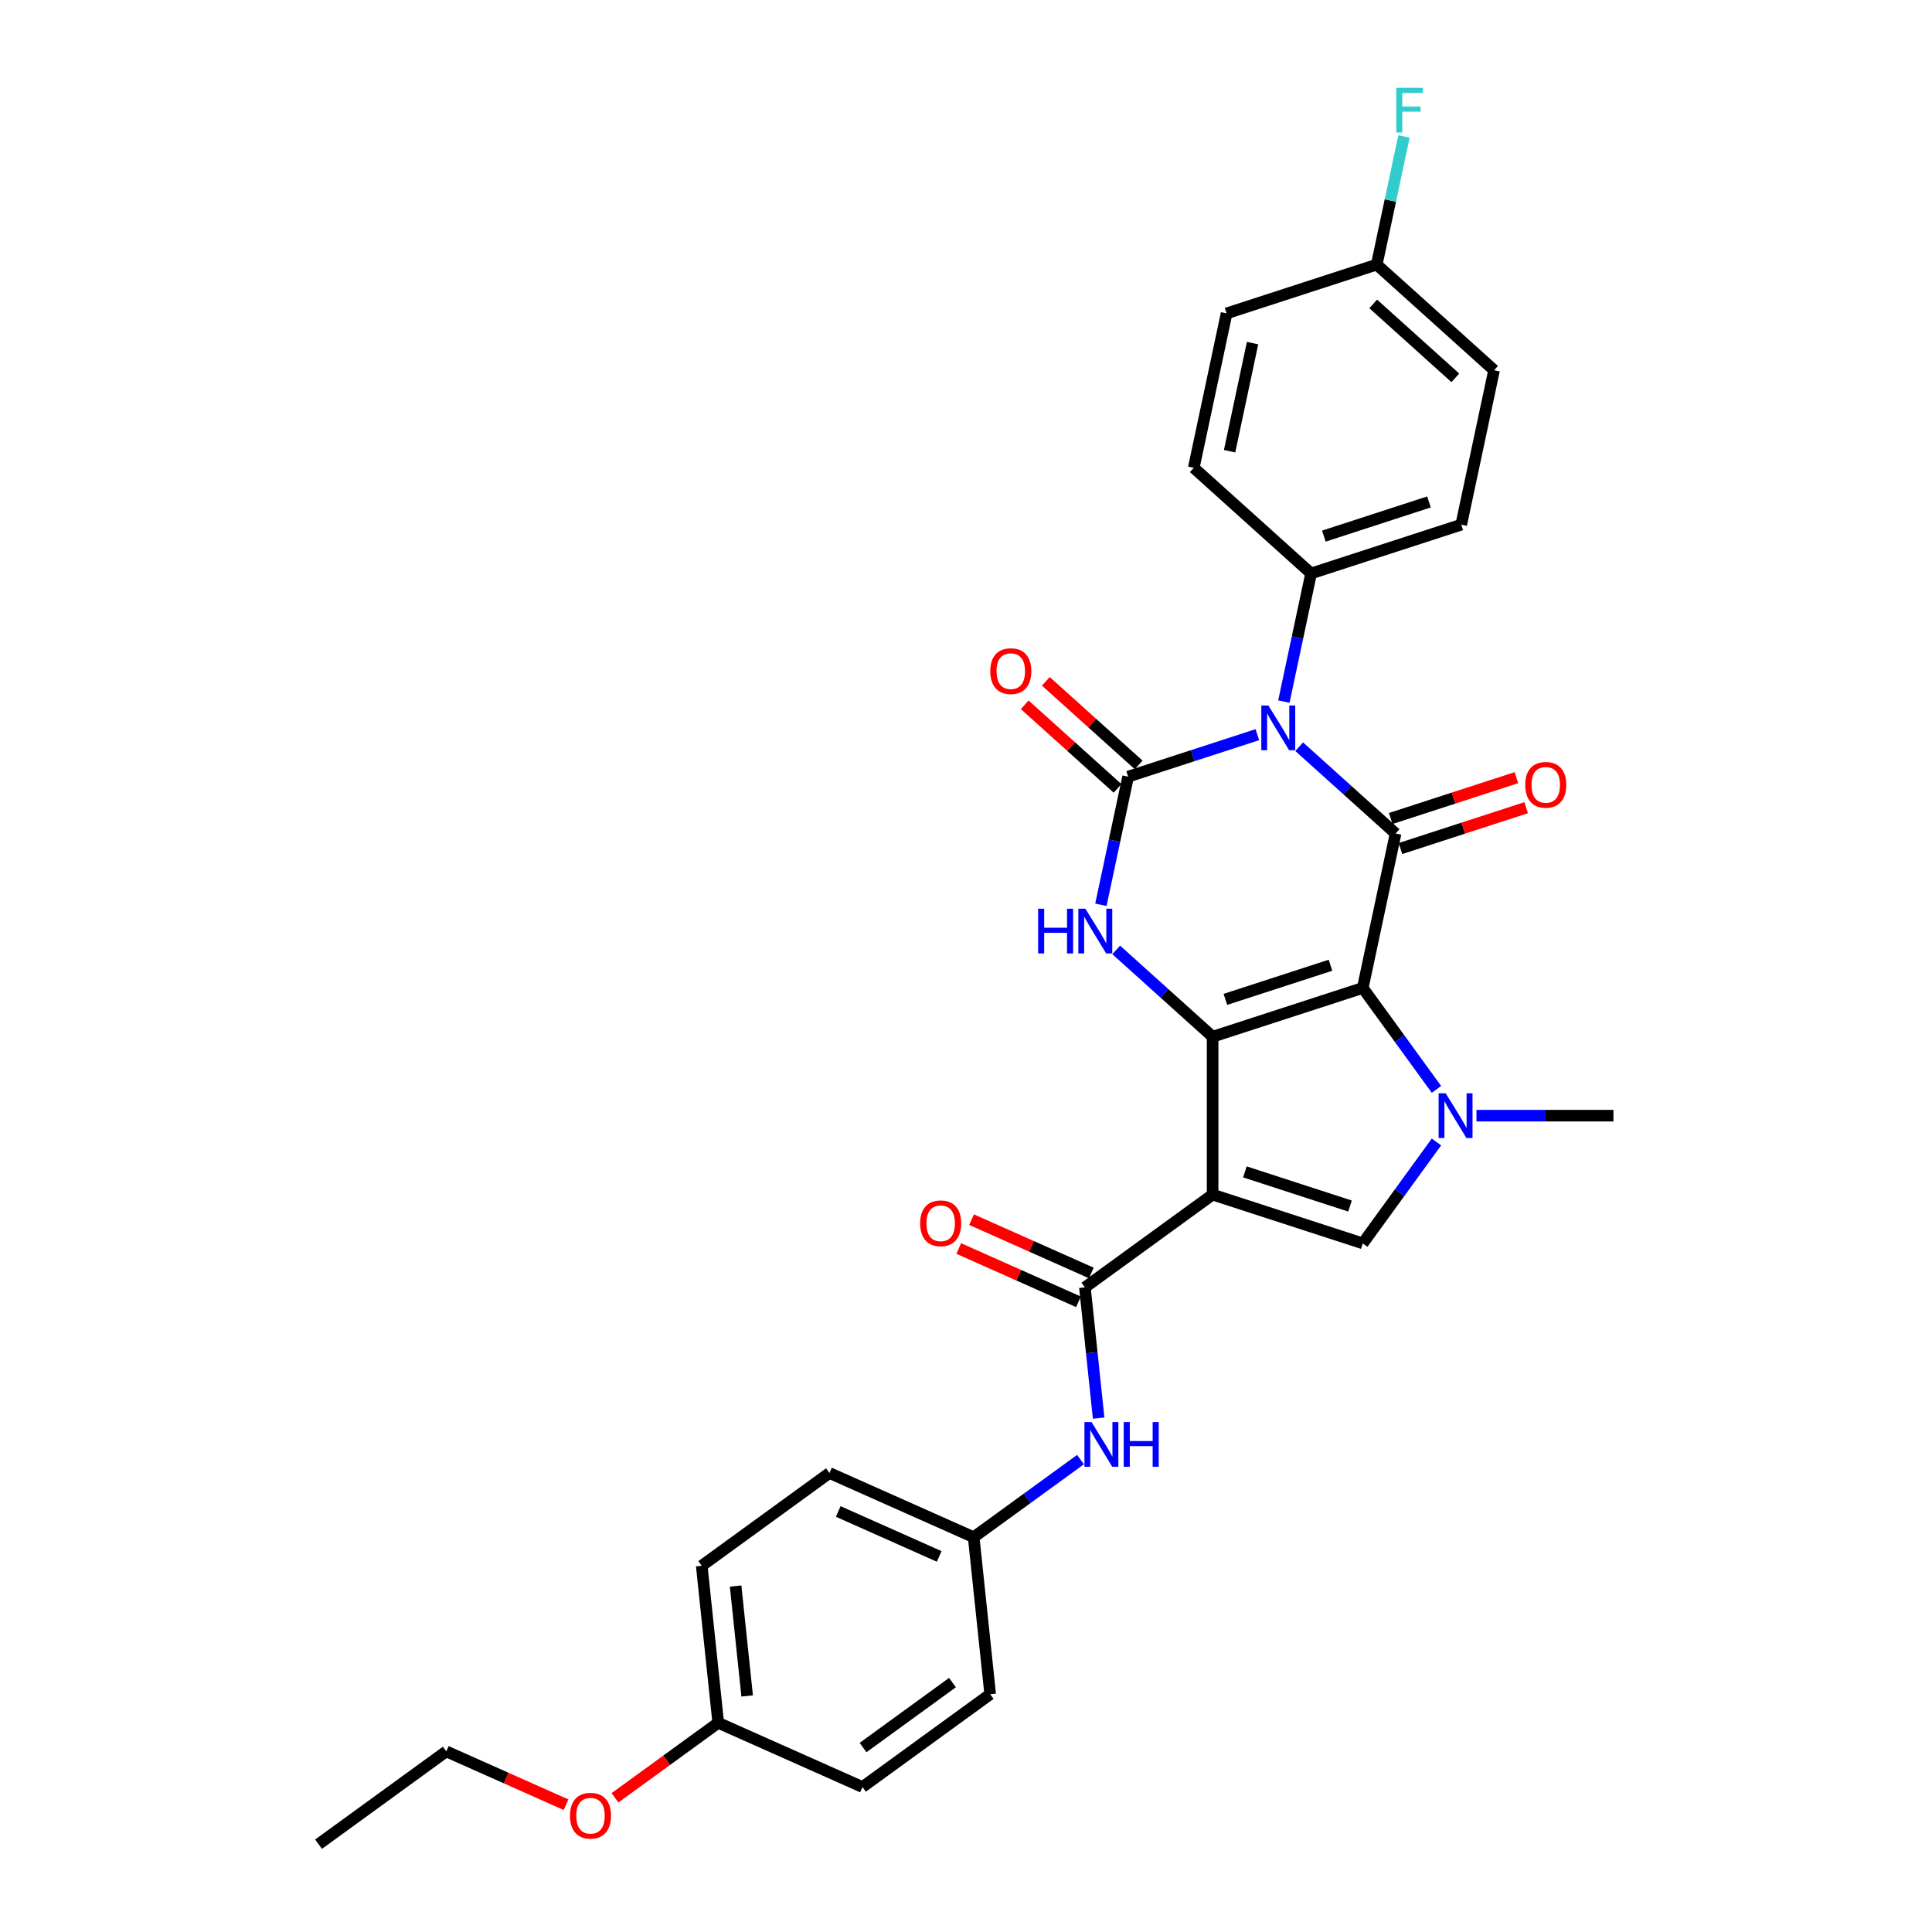 <?xml version='1.0' encoding='iso-8859-1'?>
<svg version='1.1' baseProfile='full'
              xmlns='http://www.w3.org/2000/svg'
                      xmlns:rdkit='http://www.rdkit.org/xml'
                      xmlns:xlink='http://www.w3.org/1999/xlink'
                  xml:space='preserve'
width='1000px' height='1000px' viewBox='0 0 1000 1000'>
<!-- END OF HEADER -->
<rect style='opacity:1.0;fill:#FFFFFF;stroke:none' width='1000' height='1000' x='0' y='0'> </rect>
<path class='bond-0' d='M 705.369,511.357 L 627.652,536.608' style='fill:none;fill-rule:evenodd;stroke:#000000;stroke-width:6px;stroke-linecap:butt;stroke-linejoin:miter;stroke-opacity:1' />
<path class='bond-0' d='M 688.661,499.601 L 634.259,517.277' style='fill:none;fill-rule:evenodd;stroke:#000000;stroke-width:6px;stroke-linecap:butt;stroke-linejoin:miter;stroke-opacity:1' />
<path class='bond-3' d='M 705.369,511.357 L 722.358,431.426' style='fill:none;fill-rule:evenodd;stroke:#000000;stroke-width:6px;stroke-linecap:butt;stroke-linejoin:miter;stroke-opacity:1' />
<path class='bond-5' d='M 705.369,511.357 L 724.439,537.605' style='fill:none;fill-rule:evenodd;stroke:#000000;stroke-width:6px;stroke-linecap:butt;stroke-linejoin:miter;stroke-opacity:1' />
<path class='bond-5' d='M 724.439,537.605 L 743.509,563.853' style='fill:none;fill-rule:evenodd;stroke:#0000FF;stroke-width:6px;stroke-linecap:butt;stroke-linejoin:miter;stroke-opacity:1' />
<path class='bond-2' d='M 627.652,536.608 L 627.652,618.325' style='fill:none;fill-rule:evenodd;stroke:#000000;stroke-width:6px;stroke-linecap:butt;stroke-linejoin:miter;stroke-opacity:1' />
<path class='bond-6' d='M 627.652,536.608 L 602.698,514.14' style='fill:none;fill-rule:evenodd;stroke:#000000;stroke-width:6px;stroke-linecap:butt;stroke-linejoin:miter;stroke-opacity:1' />
<path class='bond-6' d='M 602.698,514.14 L 577.744,491.671' style='fill:none;fill-rule:evenodd;stroke:#0000FF;stroke-width:6px;stroke-linecap:butt;stroke-linejoin:miter;stroke-opacity:1' />
<path class='bond-1' d='M 672.451,386.489 L 697.405,408.958' style='fill:none;fill-rule:evenodd;stroke:#0000FF;stroke-width:6px;stroke-linecap:butt;stroke-linejoin:miter;stroke-opacity:1' />
<path class='bond-1' d='M 697.405,408.958 L 722.358,431.426' style='fill:none;fill-rule:evenodd;stroke:#000000;stroke-width:6px;stroke-linecap:butt;stroke-linejoin:miter;stroke-opacity:1' />
<path class='bond-4' d='M 650.812,380.263 L 617.364,391.131' style='fill:none;fill-rule:evenodd;stroke:#0000FF;stroke-width:6px;stroke-linecap:butt;stroke-linejoin:miter;stroke-opacity:1' />
<path class='bond-4' d='M 617.364,391.131 L 583.915,401.999' style='fill:none;fill-rule:evenodd;stroke:#000000;stroke-width:6px;stroke-linecap:butt;stroke-linejoin:miter;stroke-opacity:1' />
<path class='bond-9' d='M 664.525,363.134 L 671.573,329.975' style='fill:none;fill-rule:evenodd;stroke:#0000FF;stroke-width:6px;stroke-linecap:butt;stroke-linejoin:miter;stroke-opacity:1' />
<path class='bond-9' d='M 671.573,329.975 L 678.621,296.817' style='fill:none;fill-rule:evenodd;stroke:#000000;stroke-width:6px;stroke-linecap:butt;stroke-linejoin:miter;stroke-opacity:1' />
<path class='bond-8' d='M 627.652,618.325 L 561.542,666.356' style='fill:none;fill-rule:evenodd;stroke:#000000;stroke-width:6px;stroke-linecap:butt;stroke-linejoin:miter;stroke-opacity:1' />
<path class='bond-30' d='M 627.652,618.325 L 705.369,643.576' style='fill:none;fill-rule:evenodd;stroke:#000000;stroke-width:6px;stroke-linecap:butt;stroke-linejoin:miter;stroke-opacity:1' />
<path class='bond-30' d='M 644.36,606.569 L 698.762,624.245' style='fill:none;fill-rule:evenodd;stroke:#000000;stroke-width:6px;stroke-linecap:butt;stroke-linejoin:miter;stroke-opacity:1' />
<path class='bond-12' d='M 724.884,439.198 L 757.409,428.63' style='fill:none;fill-rule:evenodd;stroke:#000000;stroke-width:6px;stroke-linecap:butt;stroke-linejoin:miter;stroke-opacity:1' />
<path class='bond-12' d='M 757.409,428.63 L 789.934,418.062' style='fill:none;fill-rule:evenodd;stroke:#FF0000;stroke-width:6px;stroke-linecap:butt;stroke-linejoin:miter;stroke-opacity:1' />
<path class='bond-12' d='M 719.833,423.655 L 752.359,413.086' style='fill:none;fill-rule:evenodd;stroke:#000000;stroke-width:6px;stroke-linecap:butt;stroke-linejoin:miter;stroke-opacity:1' />
<path class='bond-12' d='M 752.359,413.086 L 784.884,402.518' style='fill:none;fill-rule:evenodd;stroke:#FF0000;stroke-width:6px;stroke-linecap:butt;stroke-linejoin:miter;stroke-opacity:1' />
<path class='bond-11' d='M 589.383,395.926 L 565.352,374.289' style='fill:none;fill-rule:evenodd;stroke:#000000;stroke-width:6px;stroke-linecap:butt;stroke-linejoin:miter;stroke-opacity:1' />
<path class='bond-11' d='M 565.352,374.289 L 541.322,352.652' style='fill:none;fill-rule:evenodd;stroke:#FF0000;stroke-width:6px;stroke-linecap:butt;stroke-linejoin:miter;stroke-opacity:1' />
<path class='bond-11' d='M 578.447,408.072 L 554.416,386.435' style='fill:none;fill-rule:evenodd;stroke:#000000;stroke-width:6px;stroke-linecap:butt;stroke-linejoin:miter;stroke-opacity:1' />
<path class='bond-11' d='M 554.416,386.435 L 530.386,364.798' style='fill:none;fill-rule:evenodd;stroke:#FF0000;stroke-width:6px;stroke-linecap:butt;stroke-linejoin:miter;stroke-opacity:1' />
<path class='bond-31' d='M 583.915,401.999 L 576.867,435.157' style='fill:none;fill-rule:evenodd;stroke:#000000;stroke-width:6px;stroke-linecap:butt;stroke-linejoin:miter;stroke-opacity:1' />
<path class='bond-31' d='M 576.867,435.157 L 569.819,468.316' style='fill:none;fill-rule:evenodd;stroke:#0000FF;stroke-width:6px;stroke-linecap:butt;stroke-linejoin:miter;stroke-opacity:1' />
<path class='bond-7' d='M 743.509,591.08 L 724.439,617.328' style='fill:none;fill-rule:evenodd;stroke:#0000FF;stroke-width:6px;stroke-linecap:butt;stroke-linejoin:miter;stroke-opacity:1' />
<path class='bond-7' d='M 724.439,617.328 L 705.369,643.576' style='fill:none;fill-rule:evenodd;stroke:#000000;stroke-width:6px;stroke-linecap:butt;stroke-linejoin:miter;stroke-opacity:1' />
<path class='bond-17' d='M 764.219,577.466 L 799.668,577.466' style='fill:none;fill-rule:evenodd;stroke:#0000FF;stroke-width:6px;stroke-linecap:butt;stroke-linejoin:miter;stroke-opacity:1' />
<path class='bond-17' d='M 799.668,577.466 L 835.116,577.466' style='fill:none;fill-rule:evenodd;stroke:#000000;stroke-width:6px;stroke-linecap:butt;stroke-linejoin:miter;stroke-opacity:1' />
<path class='bond-10' d='M 561.542,666.356 L 565.098,700.183' style='fill:none;fill-rule:evenodd;stroke:#000000;stroke-width:6px;stroke-linecap:butt;stroke-linejoin:miter;stroke-opacity:1' />
<path class='bond-10' d='M 565.098,700.183 L 568.653,734.011' style='fill:none;fill-rule:evenodd;stroke:#0000FF;stroke-width:6px;stroke-linecap:butt;stroke-linejoin:miter;stroke-opacity:1' />
<path class='bond-13' d='M 564.866,658.891 L 533.873,645.092' style='fill:none;fill-rule:evenodd;stroke:#000000;stroke-width:6px;stroke-linecap:butt;stroke-linejoin:miter;stroke-opacity:1' />
<path class='bond-13' d='M 533.873,645.092 L 502.88,631.293' style='fill:none;fill-rule:evenodd;stroke:#FF0000;stroke-width:6px;stroke-linecap:butt;stroke-linejoin:miter;stroke-opacity:1' />
<path class='bond-13' d='M 558.219,673.821 L 527.226,660.022' style='fill:none;fill-rule:evenodd;stroke:#000000;stroke-width:6px;stroke-linecap:butt;stroke-linejoin:miter;stroke-opacity:1' />
<path class='bond-13' d='M 527.226,660.022 L 496.233,646.224' style='fill:none;fill-rule:evenodd;stroke:#FF0000;stroke-width:6px;stroke-linecap:butt;stroke-linejoin:miter;stroke-opacity:1' />
<path class='bond-14' d='M 678.621,296.817 L 756.338,271.565' style='fill:none;fill-rule:evenodd;stroke:#000000;stroke-width:6px;stroke-linecap:butt;stroke-linejoin:miter;stroke-opacity:1' />
<path class='bond-14' d='M 685.228,277.486 L 739.63,259.81' style='fill:none;fill-rule:evenodd;stroke:#000000;stroke-width:6px;stroke-linecap:butt;stroke-linejoin:miter;stroke-opacity:1' />
<path class='bond-15' d='M 678.621,296.817 L 617.894,242.138' style='fill:none;fill-rule:evenodd;stroke:#000000;stroke-width:6px;stroke-linecap:butt;stroke-linejoin:miter;stroke-opacity:1' />
<path class='bond-16' d='M 559.265,755.485 L 531.619,775.571' style='fill:none;fill-rule:evenodd;stroke:#0000FF;stroke-width:6px;stroke-linecap:butt;stroke-linejoin:miter;stroke-opacity:1' />
<path class='bond-16' d='M 531.619,775.571 L 503.974,795.656' style='fill:none;fill-rule:evenodd;stroke:#000000;stroke-width:6px;stroke-linecap:butt;stroke-linejoin:miter;stroke-opacity:1' />
<path class='bond-21' d='M 756.338,271.565 L 773.328,191.635' style='fill:none;fill-rule:evenodd;stroke:#000000;stroke-width:6px;stroke-linecap:butt;stroke-linejoin:miter;stroke-opacity:1' />
<path class='bond-20' d='M 617.894,242.138 L 634.884,162.208' style='fill:none;fill-rule:evenodd;stroke:#000000;stroke-width:6px;stroke-linecap:butt;stroke-linejoin:miter;stroke-opacity:1' />
<path class='bond-20' d='M 636.429,233.547 L 648.322,177.595' style='fill:none;fill-rule:evenodd;stroke:#000000;stroke-width:6px;stroke-linecap:butt;stroke-linejoin:miter;stroke-opacity:1' />
<path class='bond-23' d='M 503.974,795.656 L 512.516,876.925' style='fill:none;fill-rule:evenodd;stroke:#000000;stroke-width:6px;stroke-linecap:butt;stroke-linejoin:miter;stroke-opacity:1' />
<path class='bond-24' d='M 503.974,795.656 L 429.323,762.419' style='fill:none;fill-rule:evenodd;stroke:#000000;stroke-width:6px;stroke-linecap:butt;stroke-linejoin:miter;stroke-opacity:1' />
<path class='bond-24' d='M 486.129,805.601 L 433.873,782.335' style='fill:none;fill-rule:evenodd;stroke:#000000;stroke-width:6px;stroke-linecap:butt;stroke-linejoin:miter;stroke-opacity:1' />
<path class='bond-18' d='M 712.601,136.956 L 634.884,162.208' style='fill:none;fill-rule:evenodd;stroke:#000000;stroke-width:6px;stroke-linecap:butt;stroke-linejoin:miter;stroke-opacity:1' />
<path class='bond-22' d='M 712.601,136.956 L 719.649,103.798' style='fill:none;fill-rule:evenodd;stroke:#000000;stroke-width:6px;stroke-linecap:butt;stroke-linejoin:miter;stroke-opacity:1' />
<path class='bond-22' d='M 719.649,103.798 L 726.697,70.639' style='fill:none;fill-rule:evenodd;stroke:#33CCCC;stroke-width:6px;stroke-linecap:butt;stroke-linejoin:miter;stroke-opacity:1' />
<path class='bond-32' d='M 712.601,136.956 L 773.328,191.635' style='fill:none;fill-rule:evenodd;stroke:#000000;stroke-width:6px;stroke-linecap:butt;stroke-linejoin:miter;stroke-opacity:1' />
<path class='bond-32' d='M 710.774,157.303 L 753.283,195.578' style='fill:none;fill-rule:evenodd;stroke:#000000;stroke-width:6px;stroke-linecap:butt;stroke-linejoin:miter;stroke-opacity:1' />
<path class='bond-19' d='M 371.755,891.719 L 363.213,810.451' style='fill:none;fill-rule:evenodd;stroke:#000000;stroke-width:6px;stroke-linecap:butt;stroke-linejoin:miter;stroke-opacity:1' />
<path class='bond-19' d='M 386.727,877.821 L 380.748,820.933' style='fill:none;fill-rule:evenodd;stroke:#000000;stroke-width:6px;stroke-linecap:butt;stroke-linejoin:miter;stroke-opacity:1' />
<path class='bond-27' d='M 371.755,891.719 L 345.033,911.134' style='fill:none;fill-rule:evenodd;stroke:#000000;stroke-width:6px;stroke-linecap:butt;stroke-linejoin:miter;stroke-opacity:1' />
<path class='bond-27' d='M 345.033,911.134 L 318.311,930.548' style='fill:none;fill-rule:evenodd;stroke:#FF0000;stroke-width:6px;stroke-linecap:butt;stroke-linejoin:miter;stroke-opacity:1' />
<path class='bond-33' d='M 371.755,891.719 L 446.406,924.956' style='fill:none;fill-rule:evenodd;stroke:#000000;stroke-width:6px;stroke-linecap:butt;stroke-linejoin:miter;stroke-opacity:1' />
<path class='bond-25' d='M 512.516,876.925 L 446.406,924.956' style='fill:none;fill-rule:evenodd;stroke:#000000;stroke-width:6px;stroke-linecap:butt;stroke-linejoin:miter;stroke-opacity:1' />
<path class='bond-25' d='M 492.993,870.907 L 446.716,904.53' style='fill:none;fill-rule:evenodd;stroke:#000000;stroke-width:6px;stroke-linecap:butt;stroke-linejoin:miter;stroke-opacity:1' />
<path class='bond-26' d='M 429.323,762.419 L 363.213,810.451' style='fill:none;fill-rule:evenodd;stroke:#000000;stroke-width:6px;stroke-linecap:butt;stroke-linejoin:miter;stroke-opacity:1' />
<path class='bond-28' d='M 292.979,934.112 L 261.986,920.313' style='fill:none;fill-rule:evenodd;stroke:#FF0000;stroke-width:6px;stroke-linecap:butt;stroke-linejoin:miter;stroke-opacity:1' />
<path class='bond-28' d='M 261.986,920.313 L 230.993,906.514' style='fill:none;fill-rule:evenodd;stroke:#000000;stroke-width:6px;stroke-linecap:butt;stroke-linejoin:miter;stroke-opacity:1' />
<path class='bond-29' d='M 230.993,906.514 L 164.884,954.545' style='fill:none;fill-rule:evenodd;stroke:#000000;stroke-width:6px;stroke-linecap:butt;stroke-linejoin:miter;stroke-opacity:1' />
<path  class='atom-2' d='M 656.516 365.176
L 664.099 377.434
Q 664.851 378.643, 666.06 380.833
Q 667.27 383.023, 667.335 383.154
L 667.335 365.176
L 670.408 365.176
L 670.408 388.318
L 667.237 388.318
L 659.098 374.917
Q 658.15 373.348, 657.137 371.55
Q 656.156 369.753, 655.862 369.197
L 655.862 388.318
L 652.855 388.318
L 652.855 365.176
L 656.516 365.176
' fill='#0000FF'/>
<path  class='atom-6' d='M 748.285 565.895
L 755.868 578.153
Q 756.62 579.362, 757.829 581.552
Q 759.039 583.742, 759.104 583.873
L 759.104 565.895
L 762.177 565.895
L 762.177 589.037
L 759.006 589.037
L 750.867 575.636
Q 749.919 574.067, 748.906 572.269
Q 747.925 570.472, 747.631 569.916
L 747.631 589.037
L 744.624 589.037
L 744.624 565.895
L 748.285 565.895
' fill='#0000FF'/>
<path  class='atom-7' d='M 537.327 470.359
L 540.465 470.359
L 540.465 480.197
L 552.298 480.197
L 552.298 470.359
L 555.436 470.359
L 555.436 493.501
L 552.298 493.501
L 552.298 482.812
L 540.465 482.812
L 540.465 493.501
L 537.327 493.501
L 537.327 470.359
' fill='#0000FF'/>
<path  class='atom-7' d='M 561.81 470.359
L 569.393 482.616
Q 570.145 483.825, 571.354 486.015
Q 572.563 488.205, 572.629 488.336
L 572.629 470.359
L 575.701 470.359
L 575.701 493.501
L 572.531 493.501
L 564.392 480.099
Q 563.444 478.53, 562.431 476.732
Q 561.45 474.935, 561.156 474.379
L 561.156 493.501
L 558.149 493.501
L 558.149 470.359
L 561.81 470.359
' fill='#0000FF'/>
<path  class='atom-11' d='M 564.968 736.054
L 572.552 748.311
Q 573.303 749.52, 574.513 751.71
Q 575.722 753.9, 575.788 754.031
L 575.788 736.054
L 578.86 736.054
L 578.86 759.196
L 575.69 759.196
L 567.551 745.794
Q 566.603 744.225, 565.589 742.427
Q 564.609 740.63, 564.315 740.074
L 564.315 759.196
L 561.308 759.196
L 561.308 736.054
L 564.968 736.054
' fill='#0000FF'/>
<path  class='atom-11' d='M 581.639 736.054
L 584.776 736.054
L 584.776 745.892
L 596.609 745.892
L 596.609 736.054
L 599.747 736.054
L 599.747 759.196
L 596.609 759.196
L 596.609 748.507
L 584.776 748.507
L 584.776 759.196
L 581.639 759.196
L 581.639 736.054
' fill='#0000FF'/>
<path  class='atom-12' d='M 512.565 347.386
Q 512.565 341.829, 515.31 338.724
Q 518.056 335.619, 523.188 335.619
Q 528.32 335.619, 531.065 338.724
Q 533.811 341.829, 533.811 347.386
Q 533.811 353.008, 531.033 356.211
Q 528.254 359.382, 523.188 359.382
Q 518.089 359.382, 515.31 356.211
Q 512.565 353.04, 512.565 347.386
M 523.188 356.767
Q 526.718 356.767, 528.614 354.413
Q 530.542 352.027, 530.542 347.386
Q 530.542 342.842, 528.614 340.554
Q 526.718 338.234, 523.188 338.234
Q 519.658 338.234, 517.729 340.522
Q 515.833 342.81, 515.833 347.386
Q 515.833 352.06, 517.729 354.413
Q 519.658 356.767, 523.188 356.767
' fill='#FF0000'/>
<path  class='atom-13' d='M 789.452 406.24
Q 789.452 400.683, 792.198 397.578
Q 794.943 394.473, 800.075 394.473
Q 805.207 394.473, 807.953 397.578
Q 810.698 400.683, 810.698 406.24
Q 810.698 411.862, 807.92 415.065
Q 805.142 418.236, 800.075 418.236
Q 794.976 418.236, 792.198 415.065
Q 789.452 411.895, 789.452 406.24
M 800.075 415.621
Q 803.605 415.621, 805.501 413.268
Q 807.43 410.881, 807.43 406.24
Q 807.43 401.697, 805.501 399.408
Q 803.605 397.088, 800.075 397.088
Q 796.545 397.088, 794.616 399.376
Q 792.721 401.664, 792.721 406.24
Q 792.721 410.914, 794.616 413.268
Q 796.545 415.621, 800.075 415.621
' fill='#FF0000'/>
<path  class='atom-14' d='M 476.268 633.185
Q 476.268 627.628, 479.013 624.523
Q 481.759 621.417, 486.891 621.417
Q 492.023 621.417, 494.768 624.523
Q 497.514 627.628, 497.514 633.185
Q 497.514 638.807, 494.736 642.01
Q 491.957 645.18, 486.891 645.18
Q 481.792 645.18, 479.013 642.01
Q 476.268 638.839, 476.268 633.185
M 486.891 642.566
Q 490.421 642.566, 492.317 640.212
Q 494.245 637.826, 494.245 633.185
Q 494.245 628.641, 492.317 626.353
Q 490.421 624.032, 486.891 624.032
Q 483.361 624.032, 481.432 626.32
Q 479.536 628.608, 479.536 633.185
Q 479.536 637.859, 481.432 640.212
Q 483.361 642.566, 486.891 642.566
' fill='#FF0000'/>
<path  class='atom-23' d='M 722.71 45.455
L 736.471 45.455
L 736.471 48.102
L 725.815 48.102
L 725.815 55.13
L 735.294 55.13
L 735.294 57.81
L 725.815 57.81
L 725.815 68.597
L 722.71 68.597
L 722.71 45.455
' fill='#33CCCC'/>
<path  class='atom-28' d='M 295.022 939.816
Q 295.022 934.26, 297.767 931.154
Q 300.513 928.049, 305.645 928.049
Q 310.777 928.049, 313.522 931.154
Q 316.268 934.26, 316.268 939.816
Q 316.268 945.438, 313.49 948.642
Q 310.711 951.812, 305.645 951.812
Q 300.546 951.812, 297.767 948.642
Q 295.022 945.471, 295.022 939.816
M 305.645 949.197
Q 309.175 949.197, 311.071 946.844
Q 312.999 944.458, 312.999 939.816
Q 312.999 935.273, 311.071 932.985
Q 309.175 930.664, 305.645 930.664
Q 302.115 930.664, 300.186 932.952
Q 298.29 935.24, 298.29 939.816
Q 298.29 944.49, 300.186 946.844
Q 302.115 949.197, 305.645 949.197
' fill='#FF0000'/>
</svg>
